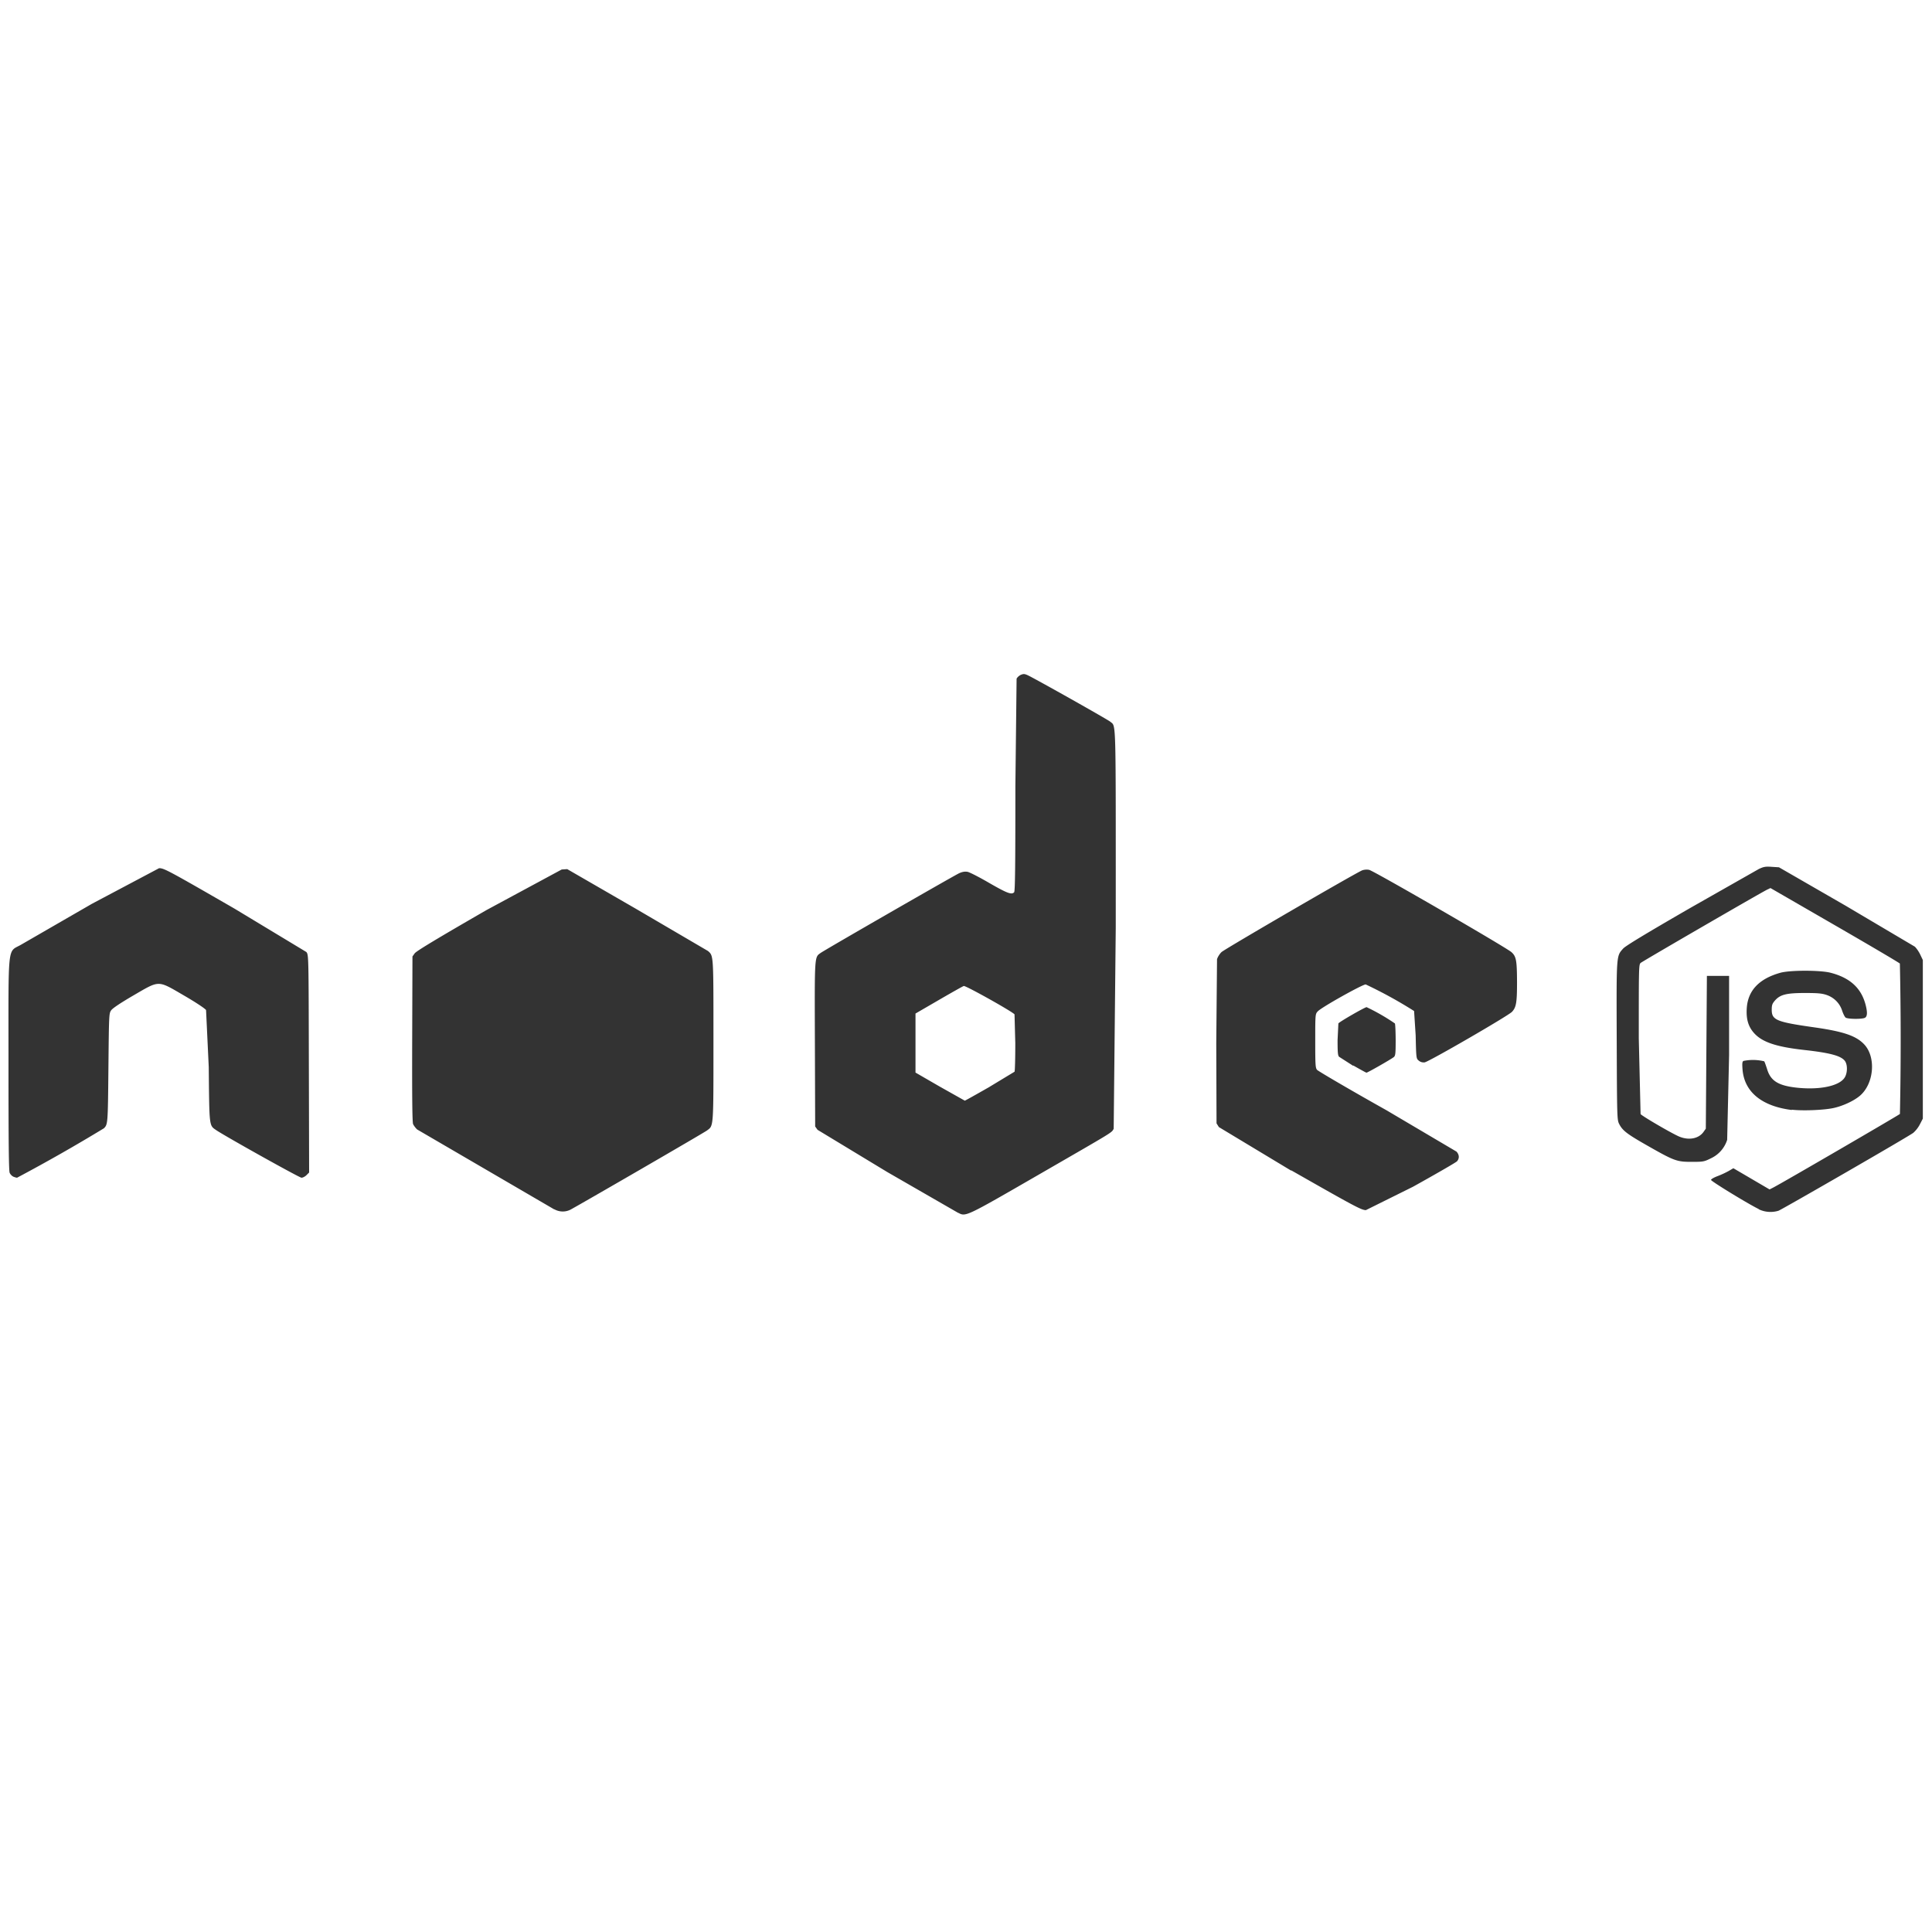 <svg xmlns="http://www.w3.org/2000/svg" width="162.52" height="162.52" viewBox="0 0 43 43" xmlns:v="https://vecta.io/nano"><path d="M21.328 26.996l-1.58-.91-1.552-.94-.053-.074-.006-1.83c-.007-2.01-.012-1.934.133-2.036.108-.076 2.973-1.724 3.08-1.772.072-.032.127-.04.184-.03.045.008.264.12.487.25.395.227.492.264.55.206.022-.022.028-.578.028-2.362l.027-2.392c.015-.032.058-.07.096-.087.058-.024.083-.022.153.01.197.094 1.787.99 1.838 1.035.13.116.12-.177.12 4.58l-.046 4.48c-.058.095.05.028-1.703 1.04-1.59.918-1.59.918-1.755.83zm.698-2.808l.554-.335c.01-.014.017-.3.017-.638l-.017-.638c-.036-.056-1.09-.646-1.13-.632-.022.007-.273.148-.557.313l-.517.3v1.314l.54.312.557.313c.01 0 .258-.14.553-.308zm-9.692 2.728l-3.05-1.778c-.035-.032-.075-.087-.09-.12-.018-.043-.024-.612-.02-1.896l.006-1.834.05-.07c.036-.05.507-.334 1.6-.964l1.672-.902.123-.008 1.534.886 1.6.937c.123.112.12.07.12 1.99 0 1.966.005 1.893-.144 2.004-.07.053-2.862 1.67-3.046 1.766a.38.38 0 0 1-.348-.011zm26.806-.008c-.23-.112-1.058-.617-1.058-.647 0-.017.066-.055.147-.085a1.99 1.99 0 0 0 .248-.115l.102-.06.806.472.078-.04c.214-.11 2.808-1.62 2.823-1.64a80.02 80.02 0 0 0-.001-3.347c-.01-.016-.662-.4-1.45-.855l-1.43-.826-.073.035c-.137.066-2.777 1.596-2.818 1.633s-.04.145-.04 1.677l.04 1.686c.044.05.633.395.836.49.22.102.452.064.564-.092l.052-.074.024-3.4h.494v1.764l-.043 1.885a.68.68 0 0 1-.363.412c-.152.075-.17.078-.43.078-.33 0-.384-.02-.998-.37-.444-.253-.54-.328-.615-.478-.044-.088-.046-.165-.052-1.842-.007-1.936-.01-1.884.142-2.056.052-.06.512-.337 1.486-.9l1.537-.873c.107-.05.15-.057.286-.047l.16.01 1.478.852 1.545.914c.037.034.093.115.123.18l.056.118v3.53l-.065.126a.67.67 0 0 1-.147.19c-.113.087-2.913 1.7-3 1.734a.61.61 0 0 1-.435-.03zm-10.402-.853l-1.61-.97-.052-.083-.006-1.782.017-1.87c.013-.048.058-.12.1-.16.076-.07 3-1.77 3.133-1.82.04-.015.107-.02.152-.01.097.018 3.057 1.73 3.17 1.833.105.096.12.184.122.67 0 .45-.018.557-.112.657-.086.09-1.855 1.114-1.945 1.125a.17.17 0 0 1-.129-.038c-.058-.047-.058-.05-.07-.565l-.035-.54a9.88 9.88 0 0 0-1.077-.592c-.074 0-1 .517-1.07.603-.052.057-.053.07-.053.654 0 .533.004.6.04.644.023.027.718.436 1.546.9l1.558.92c.063.07.068.15.012.215-.023.026-.464.28-.98.567l-1.048.52c-.1 0-.235-.072-1.666-.887zm-28.447.13c-.028-.013-.062-.05-.076-.082-.02-.04-.026-.734-.026-2.42 0-2.762-.03-2.474.288-2.662l1.57-.906 1.494-.792c.11 0 .197.046 1.678.9l1.6.966c.05.066.05.077.055 2.487l.006 2.42-.058.058c-.032.032-.082.058-.112.058-.046 0-1.718-.933-1.906-1.064-.15-.103-.145-.076-.158-1.398l-.06-1.27c-.028-.038-.24-.178-.494-.325-.59-.343-.532-.343-1.123 0-.278.162-.462.284-.494.33-.05.07-.05.1-.062 1.282-.012 1.247-.013 1.257-.1 1.345A38.18 38.18 0 0 1 .38 26.212c-.02-.001-.06-.013-.09-.026zm39.59-1.48c-.667-.083-1.057-.4-1.098-.9-.01-.133-.007-.176.02-.192a1.06 1.06 0 0 1 .462.008c.013.016.04.1.062.165.078.27.248.378.673.423.51.053.94-.04 1.057-.227.065-.105.066-.29.002-.372-.088-.112-.33-.177-.894-.24-.637-.07-.948-.177-1.128-.38-.126-.143-.175-.308-.16-.546.024-.397.273-.66.747-.793.213-.06.88-.06 1.113-.002.432.11.684.336.783.707.046.174.042.267-.013.297-.065.034-.384.03-.43-.005-.02-.016-.055-.086-.078-.156-.053-.163-.178-.29-.344-.347-.102-.035-.195-.044-.48-.044-.414 0-.553.034-.67.167-.06.07-.072.1-.072.206 0 .23.104.272.95.392.653.093.933.19 1.112.383.262.285.214.866-.095 1.135-.134.117-.39.236-.605.28s-.68.063-.917.034zm-9.763-.983l-.312-.2c-.03-.025-.036-.093-.036-.374l.018-.37c.024-.037.59-.362.628-.362a4.53 4.53 0 0 1 .629.362c.01.014.017.18.018.37 0 .298-.005.348-.04.378-.053.045-.586.35-.61.348-.01 0-.142-.073-.294-.16z" fill="#333"/></svg>